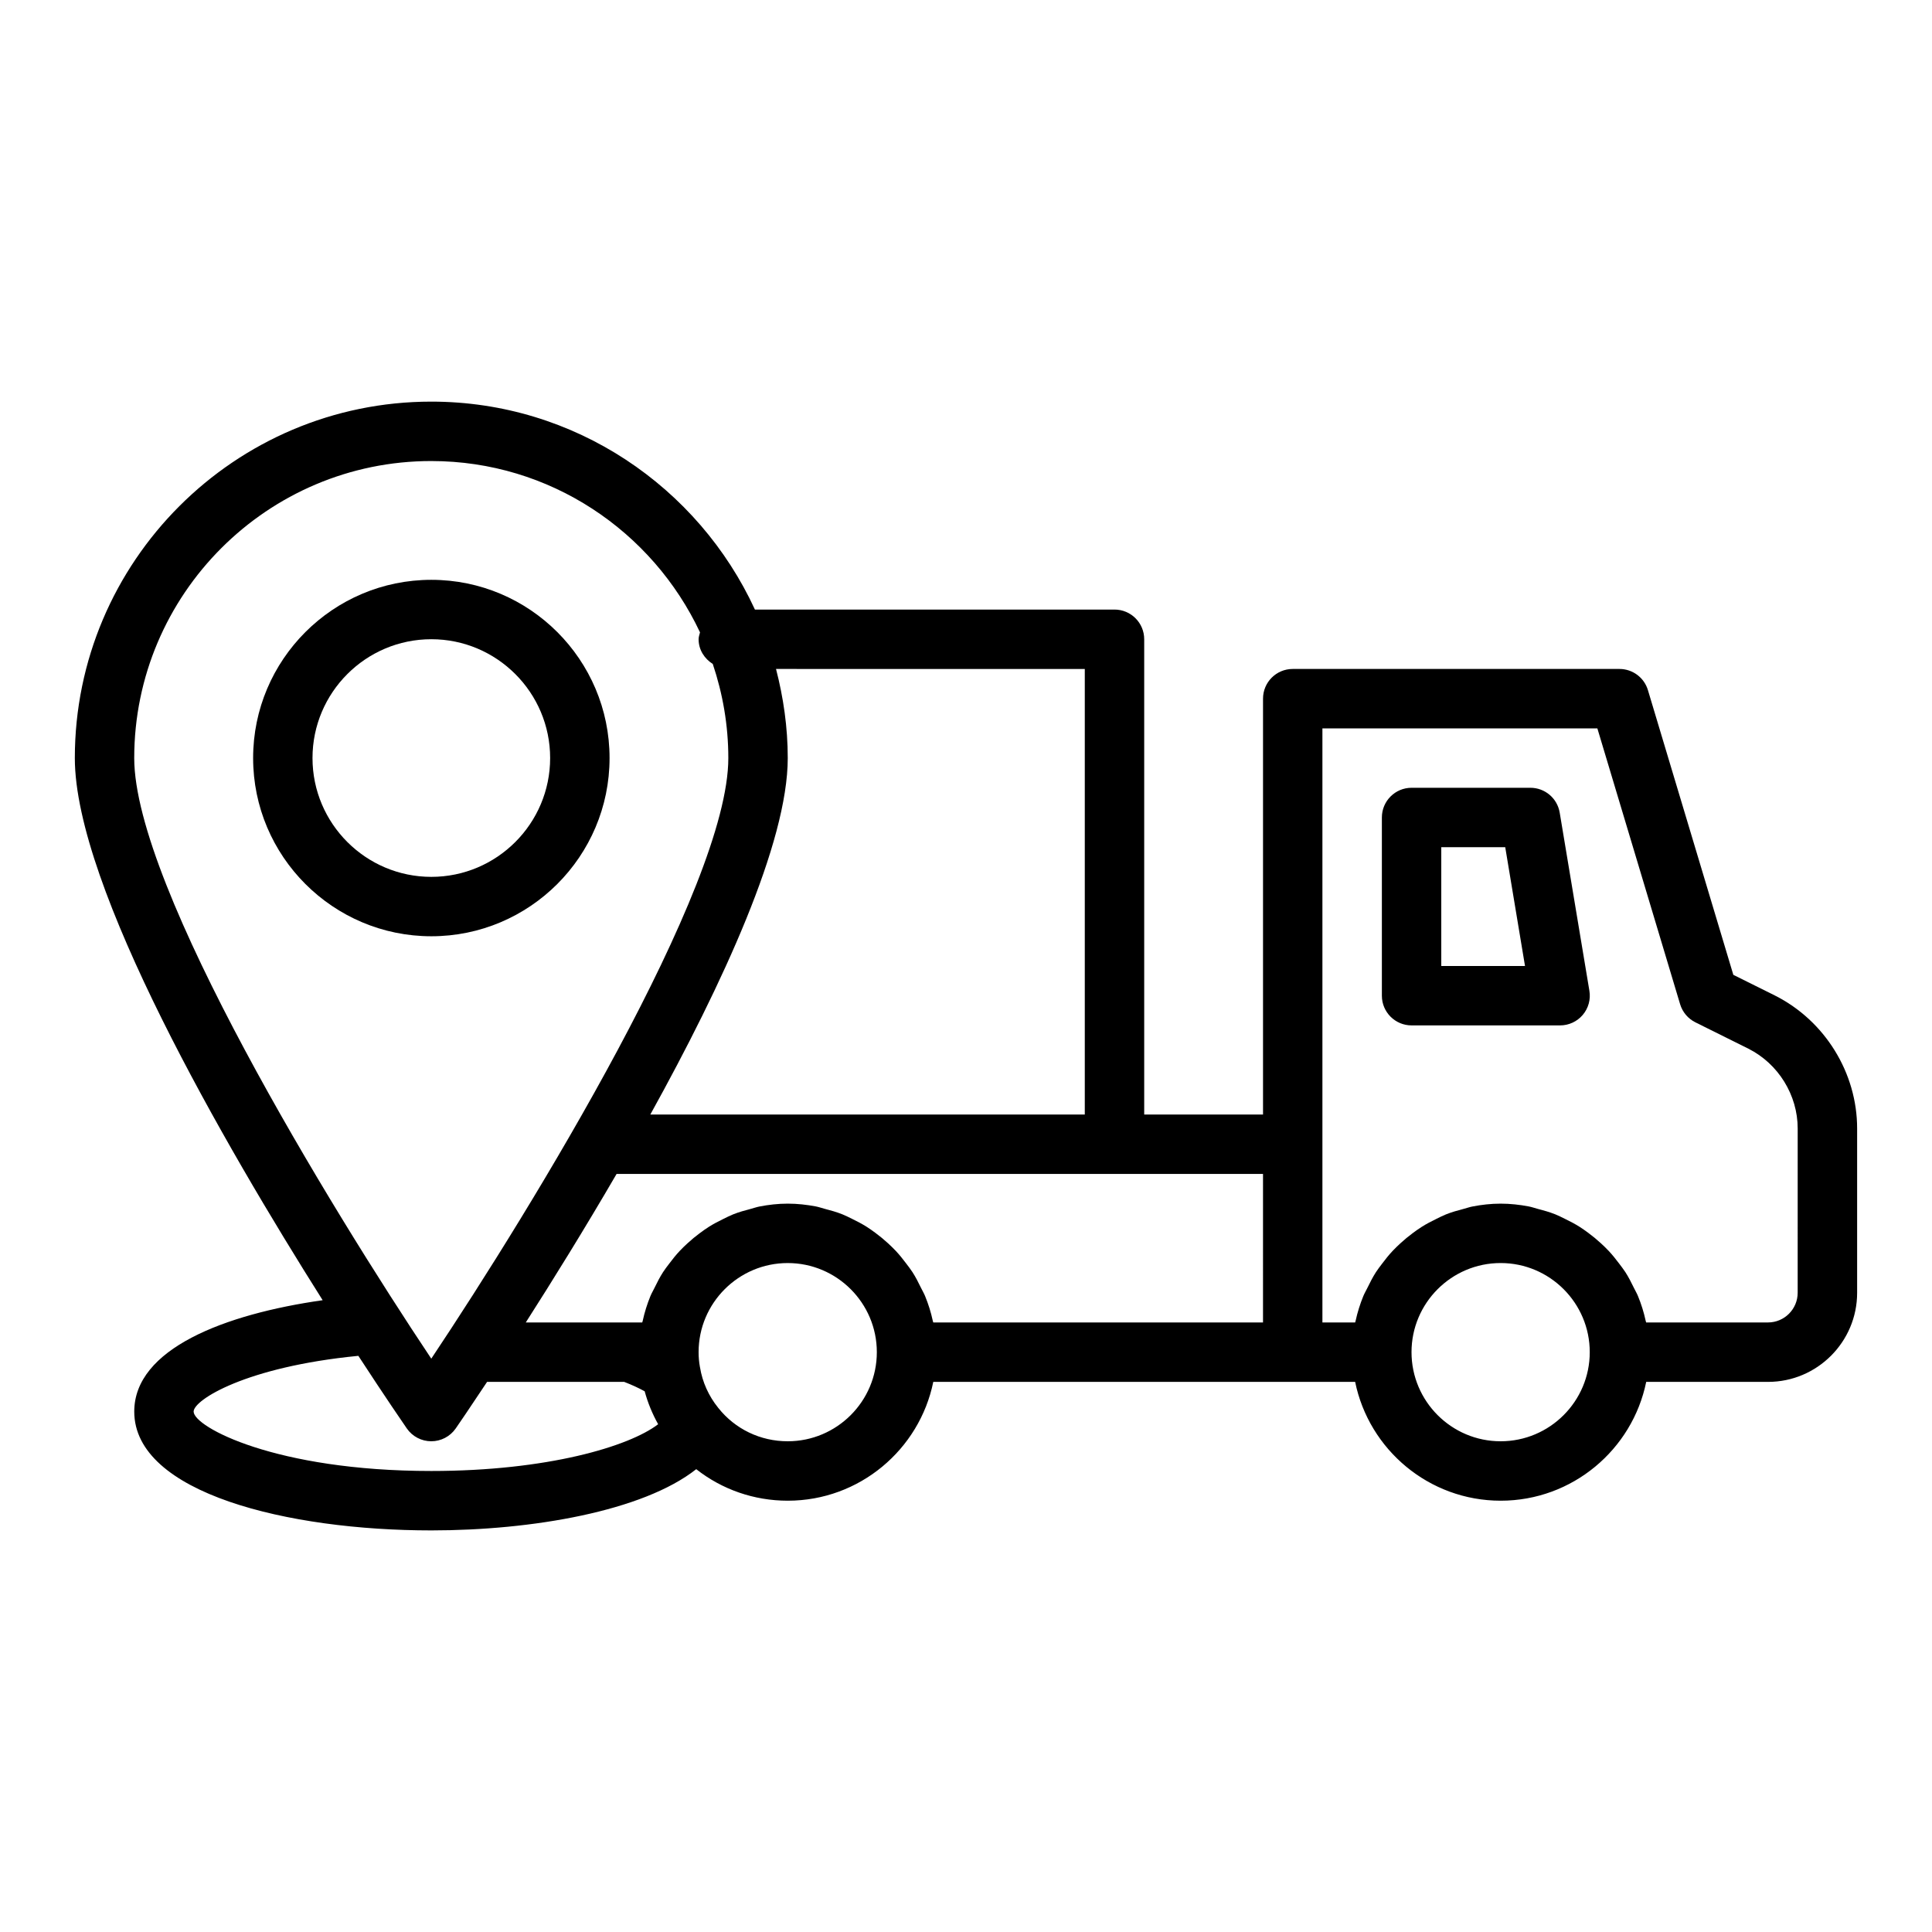 <?xml version="1.0" encoding="UTF-8"?>
<!-- Uploaded to: SVG Repo, www.svgrepo.com, Generator: SVG Repo Mixer Tools -->
<svg fill="#000000" width="800px" height="800px" version="1.1" viewBox="144 144 512 512" xmlns="http://www.w3.org/2000/svg">
 <g>
  <path d="m305.54 344.89c0-26.047-21.188-47.23-47.23-47.23-26.047 0-47.23 21.188-47.23 47.23 0 26.047 21.188 47.23 47.23 47.23 26.043 0 47.23-21.184 47.23-47.23zm-78.723 0c0-17.363 14.121-31.488 31.488-31.488 17.367 0 31.488 14.125 31.488 31.488s-14.121 31.488-31.488 31.488c-17.363 0-31.488-14.125-31.488-31.488z"/>
  <path d="m614.39 407.83-11.039-5.488-22.633-75.449c-0.996-3.332-4.066-5.613-7.539-5.613h-86.594c-4.352 0-7.871 3.523-7.871 7.871v110.21h-31.488v-125.95c0-4.348-3.519-7.871-7.871-7.871h-95.293c-14.965-32.465-47.73-55.105-85.766-55.105-52.09 0-94.465 42.379-94.465 94.465 0 34.043 39.574 102.33 65.676 143.67-25.984 3.695-49.93 12.891-49.93 29.516 0 21.633 40.805 31.488 78.719 31.488 26.711 0 56.109-5.094 70.211-16.227 6.828 5.375 15.297 8.355 24.254 8.355 19.008 0 34.906-13.547 38.566-31.488h111.8c3.66 17.941 19.559 31.488 38.566 31.488 19.008 0 34.906-13.547 38.566-31.488h32.281c13.023 0 23.617-10.594 23.617-23.617v-43.535c0-14.738-8.527-28.562-21.766-35.227zm-135.68 86.633h-87.383c0-0.008-0.004-0.012-0.008-0.02-0.031-0.145-0.094-0.273-0.121-0.418-0.488-2.266-1.176-4.449-2.039-6.551-0.309-0.758-0.727-1.449-1.082-2.18-0.695-1.434-1.41-2.844-2.269-4.176-0.504-0.781-1.078-1.5-1.633-2.246-0.879-1.172-1.785-2.309-2.785-3.375-0.66-0.703-1.348-1.355-2.055-2.012-1.059-0.977-2.16-1.883-3.32-2.742-0.773-0.57-1.547-1.125-2.359-1.641-1.25-0.789-2.559-1.469-3.898-2.117-0.836-0.402-1.645-0.828-2.508-1.172-1.512-0.602-3.09-1.047-4.688-1.461-0.777-0.203-1.523-0.473-2.32-0.629-2.43-0.461-4.922-0.746-7.484-0.746s-5.051 0.285-7.481 0.758c-0.797 0.152-1.539 0.426-2.32 0.629-1.598 0.414-3.176 0.855-4.688 1.461-0.867 0.344-1.676 0.77-2.508 1.172-1.34 0.648-2.648 1.328-3.898 2.117-0.816 0.516-1.586 1.066-2.359 1.641-1.16 0.855-2.262 1.766-3.32 2.742-0.707 0.652-1.395 1.309-2.055 2.012-1 1.066-1.906 2.199-2.785 3.375-0.559 0.742-1.129 1.461-1.633 2.246-0.855 1.332-1.574 2.742-2.269 4.176-0.355 0.734-0.773 1.422-1.082 2.18-0.859 2.102-1.547 4.285-2.039 6.551-0.031 0.145-0.094 0.273-0.121 0.418-0.004-0.004-0.008 0.004-0.008 0.008h-30.855c7.106-11.113 15.551-24.73 24.062-39.359h171.31zm-47.23-173.18v118.08h-115.14c19.207-34.688 36.422-72.02 36.422-94.465 0-8.168-1.152-16.051-3.109-23.617zm-173.19-55.102c31.484 0 58.637 18.625 71.219 45.402-0.148 0.602-0.371 1.18-0.371 1.828 0 2.805 1.547 5.148 3.754 6.543 2.637 7.852 4.121 16.219 4.121 24.945 0 34.18-51.906 118.99-78.719 159.16-26.816-40.168-78.723-124.98-78.723-159.16 0-43.406 35.316-78.719 78.719-78.719zm-62.977 251.9c0-3.066 13.754-11.855 43.652-14.77 7.113 10.91 12.035 18.074 12.844 19.242 1.477 2.133 3.898 3.398 6.481 3.398s5.004-1.27 6.481-3.398c0.625-0.898 3.703-5.383 8.312-12.344h36.324c2.102 0.812 3.891 1.648 5.438 2.496 0.824 3.047 2.031 5.965 3.57 8.73-7.684 5.894-29.359 12.391-60.125 12.391-41.32 0-62.977-11.699-62.977-15.746zm157.44 7.871c-7.234 0-13.938-3.219-18.395-8.832-0.008-0.008-0.016-0.012-0.023-0.02-0.008-0.008-0.008-0.023-0.016-0.031-2.516-3.113-4.184-6.824-4.812-10.719-0.004-0.023-0.02-0.039-0.023-0.062-0.004-0.031 0-0.059-0.008-0.09-0.23-1.266-0.34-2.535-0.34-3.859 0-13.023 10.594-23.617 23.617-23.617s23.617 10.594 23.617 23.617c0 13.023-10.594 23.613-23.617 23.613zm188.93 0c-13.023 0-23.617-10.594-23.617-23.617 0-13.023 10.594-23.617 23.617-23.617 13.023 0 23.617 10.594 23.617 23.617 0 13.027-10.594 23.617-23.617 23.617zm78.719-39.359c0 4.34-3.527 7.871-7.871 7.871h-32.281c0-0.008-0.004-0.012-0.008-0.02-0.031-0.145-0.094-0.273-0.121-0.418-0.488-2.266-1.176-4.449-2.039-6.551-0.309-0.758-0.727-1.449-1.082-2.18-0.695-1.434-1.41-2.844-2.269-4.176-0.504-0.781-1.078-1.5-1.633-2.246-0.879-1.172-1.785-2.309-2.785-3.375-0.66-0.703-1.348-1.355-2.055-2.012-1.059-0.977-2.16-1.883-3.32-2.742-0.773-0.57-1.547-1.125-2.359-1.641-1.25-0.789-2.559-1.469-3.898-2.117-0.836-0.402-1.645-0.828-2.508-1.172-1.512-0.602-3.09-1.047-4.688-1.461-0.777-0.203-1.523-0.473-2.32-0.629-2.43-0.461-4.918-0.746-7.481-0.746s-5.051 0.285-7.481 0.758c-0.797 0.152-1.539 0.426-2.32 0.629-1.598 0.414-3.176 0.855-4.688 1.461-0.867 0.344-1.676 0.77-2.508 1.172-1.34 0.648-2.648 1.328-3.898 2.117-0.816 0.516-1.586 1.066-2.359 1.641-1.16 0.855-2.262 1.766-3.32 2.742-0.707 0.652-1.395 1.309-2.055 2.012-1 1.066-1.906 2.199-2.785 3.375-0.559 0.742-1.129 1.461-1.633 2.246-0.855 1.332-1.574 2.742-2.269 4.176-0.355 0.734-0.773 1.422-1.082 2.18-0.859 2.102-1.547 4.285-2.039 6.551-0.031 0.145-0.094 0.273-0.121 0.418-0.004-0.004-0.008 0.004-0.012 0.008h-8.664v-157.44h72.863l21.934 73.109c0.629 2.086 2.09 3.82 4.035 4.789l14.055 6.988c7.941 3.996 13.066 12.297 13.066 21.145z"/>
  <path d="m549.57 352.77h-31.488c-4.352 0-7.871 3.523-7.871 7.871v47.23c0 4.348 3.519 7.871 7.871 7.871h39.359c2.312 0 4.512-1.02 6.004-2.781 1.5-1.77 2.144-4.102 1.762-6.383l-7.871-47.23c-0.633-3.793-3.914-6.578-7.766-6.578zm-23.617 47.234v-31.488h16.949l5.242 31.488z"/>
 </g>
</svg>